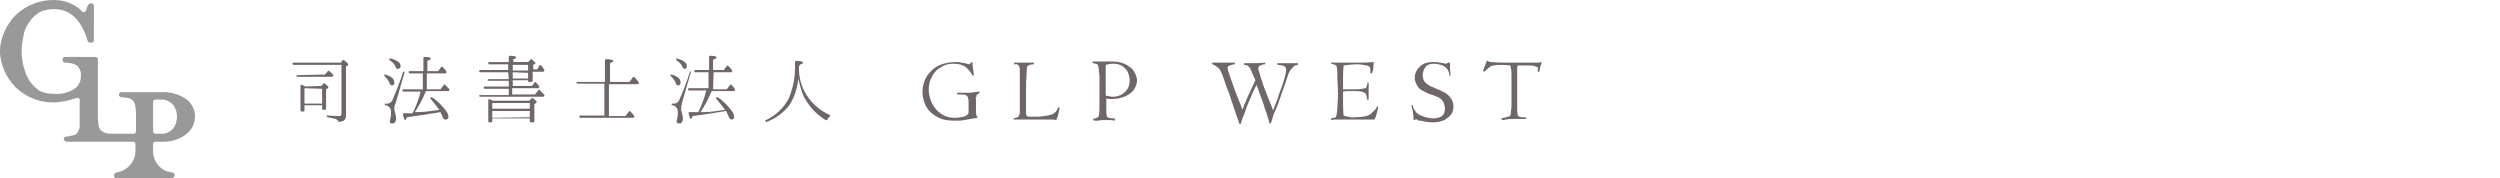 <?xml version="1.0" encoding="utf-8"?>
<!-- Generator: Adobe Illustrator 27.0.0, SVG Export Plug-In . SVG Version: 6.00 Build 0)  -->
<svg version="1.1" id="レイヤー_1" xmlns="http://www.w3.org/2000/svg" xmlns:xlink="http://www.w3.org/1999/xlink" x="0px"
	 y="0px" viewBox="0 0 439.3 31.3" style="enable-background:new 0 0 439.3 31.3;" xml:space="preserve">
<style type="text/css">
	.st0{fill:#6F6667;}
	.st1{fill:#999999;}
	.st2{enable-background:new    ;}
</style>
<g id="レイヤー_2_00000176729119701343630490000002502223621474904244_">
	<g id="レイヤー_1-2">
		<path class="st0" d="M59.8,11.1l0.4-0.5c0.1-0.1,0.2-0.1,0.3,0l0,0c0.5,0.4,0.7,0.6,0.7,0.7c0,0.1-0.1,0.2-0.1,0.2l-0.3,0.2v8.6
			c0,0.7-0.4,1.1-1.2,1.1c-0.1,0-0.2,0-0.2-0.2c-0.1-0.1-0.2-0.2-0.4-0.3c-0.5-0.1-0.9-0.2-1.4-0.3c-0.1,0-0.2-0.1-0.2-0.2
			s0.1-0.2,0.2-0.1c0.6,0,1.2,0.1,1.8,0.1c0.3,0,0.5,0,0.5-0.1c0.1-0.1,0.1-0.2,0.1-0.4v-8.5h-8.4c-0.1,0-0.2-0.1-0.2-0.2
			c0-0.1,0-0.2,0.2-0.2h8.2V11.1z M57.1,13.1l0.5-0.6c0.1-0.1,0.2-0.1,0.3,0l0,0c0.2,0.2,0.4,0.4,0.6,0.6c0.1,0.1,0.1,0.2,0,0.3
			s-0.1,0.1-0.2,0.1h-6c-0.1,0-0.2,0-0.2-0.1s0-0.2,0.2-0.2L57.1,13.1z M56.5,15.1l0.3-0.4c0.1-0.1,0.2-0.1,0.3,0l0,0
			c0.4,0.3,0.6,0.5,0.6,0.6s0,0.1-0.1,0.2l-0.3,0.2v3.4c0,0.1-0.1,0.2-0.2,0.2h-0.3c-0.1,0-0.2-0.1-0.2-0.2v-0.6h-3.1v0.9
			c0,0.1,0,0.2-0.1,0.2c0,0,0,0-0.1,0H53c-0.1,0-0.2-0.1-0.2-0.2l0,0V15c0-0.1,0.1-0.2,0.2-0.1c0.2,0.1,0.5,0.2,0.7,0.3L56.5,15.1z
			 M53.5,15.5v2.7h3.1v-2.6L53.5,15.5z"/>
		<path class="st0" d="M67.7,13.1c1.1,0.3,1.6,0.8,1.6,1.4c0,0.3-0.1,0.5-0.4,0.5c-0.2,0-0.4-0.1-0.4-0.3c-0.2-0.5-0.5-0.9-0.9-1.3
			c-0.1-0.1-0.1-0.2-0.1-0.2S67.6,13,67.7,13.1z M71.1,12.7l-1.6,5.5l-0.1,0.2c-0.1,0.2-0.1,0.5-0.1,0.8c0,0.2,0,0.3,0.1,0.5
			c0.1,0.4,0.2,0.8,0.2,1.1c0,0.5-0.2,0.9-0.6,0.9s-0.5-0.1-0.5-0.4c0,0,0-0.2,0.1-0.5s0.1-0.7,0.1-1c0.1-0.6-0.3-1.2-0.9-1.3
			c-0.1,0-0.2-0.1-0.2-0.2s0.1-0.1,0.2-0.1h0.3c0.3,0,0.6-0.2,0.8-0.5c0.7-1.6,1.4-3.3,1.9-5C70.8,12.6,71,12.5,71.1,12.7
			C71.1,12.4,71.2,12.5,71.1,12.7C71.1,12.6,71.1,12.7,71.1,12.7z M68.7,10.3c1.2,0.3,1.7,0.8,1.7,1.3c0,0.3-0.2,0.5-0.5,0.5
			s-0.3-0.1-0.4-0.4c-0.2-0.5-0.6-0.8-1-1.1c-0.1-0.1-0.2-0.1-0.1-0.2S68.5,10.2,68.7,10.3z M75,15.7h2.4l0.6-0.8
			c0-0.1,0.1-0.1,0.2,0l0,0c0.2,0.2,0.5,0.5,0.7,0.7c0.1,0.1,0.1,0.2,0,0.3c0,0.1-0.1,0.1-0.2,0.1h-3.8c0,0.1-0.1,0.1-0.1,0.1
			c-0.5,1.3-1.2,2.5-1.9,3.6h0.4c1.3,0,2.6-0.2,3.9-0.4c-0.5-0.7-1-1.3-1.5-1.9c-0.1-0.1-0.1-0.2,0-0.3l0,0c0-0.1,0.1,0,0.2,0
			c1,0.6,1.8,1.5,2.5,2.4c0.2,0.3,0.4,0.6,0.4,1S78.6,21,78.3,21s-0.3,0-0.5-0.4s-0.2-0.5-0.4-0.9c-1.7,0.3-3.7,0.6-5.9,0.9
			c-0.1,0.3-0.2,0.5-0.3,0.5s-0.3-0.4-0.4-1c0-0.1,0-0.2,0.1-0.2H71h1.2h0.3c0.6-1.2,1.1-2.5,1.4-3.8h-3c-0.1,0-0.2-0.1-0.2-0.2
			c0-0.1,0-0.2,0.2-0.2h3.4v-2.8H72c-0.1,0-0.2-0.1-0.2-0.2c0-0.1,0-0.2,0.2-0.2h2.4v-2.3c0-0.1,0.1-0.2,0.2-0.2l0,0
			c0.7,0,1.1,0.1,1.1,0.3s-0.2,0.2-0.6,0.4v1.8H77l0.5-0.7c0.1-0.1,0.2-0.1,0.3,0s0.4,0.4,0.6,0.7c0.1,0.1,0.1,0.2,0,0.3
			c0,0.1-0.1,0.1-0.2,0.1H75V15.7z"/>
		<path class="st0" d="M89.3,12.7h-4.9c-0.1,0-0.2-0.1-0.2-0.2c0-0.1,0-0.2,0.2-0.2h4.9v-1H86c-0.1,0-0.2-0.1-0.2-0.2
			c0-0.1,0-0.2,0.2-0.2h3.4V10c0-0.1,0.1-0.2,0.2-0.2c0.7,0,1.1,0.1,1.1,0.3s-0.2,0.2-0.5,0.3v0.5h2.6l0.4-0.4
			c0-0.1,0.2-0.1,0.2-0.1s0,0,0.1,0.1c0.4,0.3,0.6,0.5,0.6,0.6c0,0,0,0.1-0.1,0.1l-0.3,0.2v0.8h0.7l0.4-0.7c0.1-0.1,0.2-0.1,0.3,0
			c0.2,0.2,0.3,0.4,0.5,0.7c0.1,0.1,0.1,0.2,0,0.3c0,0.1-0.1,0.1-0.2,0.1h-1.8v1.6c0,0.1-0.1,0.2-0.2,0.2H93c-0.1,0-0.2-0.1-0.2-0.1
			l0,0v-0.2h-2.7v1h3.4l0.4-0.6c0.1-0.1,0.2-0.1,0.3,0l0,0l0.5,0.6c0.1,0.1,0.1,0.2,0,0.3s-0.1,0.1-0.2,0.1H90v1.1h4l0.5-0.6
			c0-0.1,0.1-0.2,0.2-0.2S95,15.9,95,16l0,0c0.2,0.2,0.4,0.4,0.6,0.6c0.1,0.1,0.1,0.2,0,0.3c0,0.1-0.1,0.1-0.2,0.1h-11
			c-0.1,0-0.2-0.1-0.2-0.1c0-0.1,0-0.2,0.2-0.2h5v-1.1h-4.2c-0.1,0-0.2-0.1-0.2-0.2c0-0.1,0-0.2,0.2-0.2h4.2v-1h-3.5
			c-0.1,0-0.2-0.1-0.2-0.1c0-0.1,0-0.2,0.2-0.2h3.5L89.3,12.7L89.3,12.7z M93,17.7l0.4-0.4c0.1-0.1,0.2-0.1,0.3,0l0,0
			c0.4,0.3,0.6,0.5,0.6,0.6s0,0.1-0.1,0.2l-0.3,0.2v3c0,0.1-0.1,0.2-0.2,0.2l0,0h-0.4c-0.1,0-0.2-0.1-0.2-0.2l0,0v-0.5h-6.6v0.5
			c0,0.1-0.1,0.2-0.2,0.2l0,0H86c-0.1,0-0.2-0.1-0.2-0.2l0,0v-3.7c0-0.1,0.1-0.2,0.2-0.2l0.6,0.3H93z M86.5,18.1v1h6.6v-1H86.5z
			 M93.1,20.6v-1.1h-6.6v1.2L93.1,20.6z M90.1,12.4h2.7v-1h-2.7V12.4z M90.1,12.7v1.1h2.7v-1L90.1,12.7z"/>
		<path class="st0" d="M106.2,20.3v-5.6h-4.7c-0.1,0-0.2-0.1-0.2-0.1c0-0.1,0-0.2,0.2-0.2h4.8v-3.8c0-0.1,0.1-0.2,0.2-0.2
			c0,0,0,0,0.1,0c0.8,0,1.2,0.2,1.2,0.3s-0.2,0.2-0.6,0.4v3.3h3.4l0.6-0.8c0-0.1,0.2-0.1,0.2-0.1s0,0,0.1,0.1
			c0.3,0.3,0.5,0.5,0.7,0.8c0.1,0.1,0.1,0.2,0,0.3s-0.1,0.1-0.2,0.1h-5v5.6h2.9l0.6-0.8c0.1-0.1,0.2-0.1,0.3,0
			c0.2,0.2,0.4,0.5,0.6,0.7c0.1,0.1,0.1,0.2,0,0.3c0,0.1-0.1,0.1-0.2,0.1H102c-0.1,0-0.2-0.1-0.2-0.2s0-0.2,0.2-0.2H106.2z"/>
		<path class="st0" d="M118,13.1c1.1,0.3,1.6,0.8,1.6,1.4c0,0.3-0.2,0.5-0.4,0.5c-0.2,0-0.4-0.1-0.4-0.3c-0.2-0.5-0.5-0.9-0.9-1.3
			c-0.1-0.1-0.1-0.2-0.1-0.2S117.9,13,118,13.1z M121.4,12.7l-1.6,5.5v0.2c-0.1,0.2-0.1,0.5-0.1,0.8c0,0.2,0,0.3,0.1,0.5
			c0.1,0.4,0.2,0.8,0.2,1.1c0,0.5-0.2,0.9-0.6,0.9s-0.5-0.1-0.5-0.4c0,0,0-0.2,0.1-0.5s0.1-0.7,0.1-1c0.1-0.6-0.3-1.2-0.9-1.3
			c-0.1,0-0.2-0.1-0.2-0.2s0.1-0.1,0.2-0.1h0.3c0.3,0,0.6-0.2,0.8-0.5c0.7-1.6,1.4-3.3,1.9-5c0-0.1,0.2-0.2,0.3-0.1
			C121.4,12.4,121.5,12.5,121.4,12.7C121.4,12.6,121.4,12.7,121.4,12.7L121.4,12.7z M119,10.3c1.2,0.3,1.7,0.8,1.7,1.3
			c0,0.3-0.2,0.5-0.4,0.5s-0.3-0.1-0.4-0.4c-0.2-0.5-0.6-0.8-1-1.1c-0.1-0.1-0.1-0.1-0.1-0.2S118.8,10.2,119,10.3z M125.3,15.7h2.4
			l0.6-0.8c0-0.1,0.1-0.1,0.2,0l0,0c0.2,0.2,0.5,0.5,0.6,0.7c0.1,0.1,0.1,0.2,0,0.3c0,0.1-0.1,0.1-0.2,0.1h-3.8
			c0,0.1-0.1,0.1-0.1,0.1c-0.5,1.3-1.2,2.5-1.9,3.6h0.4c1.3,0,2.6-0.2,3.9-0.4c-0.5-0.7-1-1.3-1.5-1.9c-0.1-0.1-0.1-0.2,0-0.3l0,0
			c0-0.1,0.1,0,0.2,0c1,0.6,1.8,1.5,2.5,2.4c0.2,0.3,0.4,0.6,0.4,1s-0.2,0.5-0.5,0.5c-0.2,0-0.3-0.2-0.5-0.6s-0.2-0.5-0.4-0.9
			c-1.7,0.3-3.7,0.6-5.9,0.9c-0.1,0.3-0.2,0.5-0.3,0.5s-0.3-0.4-0.4-1c0-0.1,0-0.2,0.1-0.2h0.1h1.2h0.3c0.6-1.2,1.1-2.5,1.4-3.8h-3
			c-0.1,0-0.2-0.1-0.2-0.2c0-0.1,0-0.2,0.2-0.2h3.4v-2.8h-2.3c-0.1,0-0.2-0.1-0.2-0.2c0-0.1,0-0.2,0.2-0.2h2.4V10
			c0-0.1,0.1-0.2,0.2-0.2l0,0c0.7,0,1.1,0.1,1.1,0.3s-0.2,0.2-0.6,0.4v1.8h1.9l0.5-0.7c0.1-0.1,0.2-0.1,0.3,0
			c0.1,0.1,0.4,0.4,0.6,0.7c0.1,0.1,0.1,0.2,0,0.3c0,0.1-0.1,0.1-0.2,0.1h-3L125.3,15.7z"/>
		<path class="st0" d="M140.4,11.6c-0.2,3.7,2,7.1,5.4,8.6c0.1,0.1,0.1,0.2,0,0.3c-0.2,0.1-0.3,0.3-0.4,0.5
			c-0.1,0.1-0.2,0.2-0.3,0.1l0,0c-1.7-1-3-2.5-3.9-4.2c-0.4-1-0.7-2-0.9-3.1c-0.2,1.7-0.7,3.3-1.6,4.7c-1,1.3-2.4,2.3-3.9,2.9
			c-0.1,0.1-0.2,0-0.3-0.1s0-0.2,0.1-0.2c1.7-0.8,3.1-2.1,4-3.8c0.7-1.7,1.1-3.5,1.1-5.4v-1c0-0.1,0.1-0.2,0.2-0.2
			c0.8,0,1.2,0.1,1.2,0.3s-0.2,0.2-0.6,0.4v0.2H140.4z"/>
		<path class="st1" d="M30.7,30.8c0-0.3-0.2-0.5-0.5-0.5c-1.9-0.2-3.3-1.8-3.3-3.8v-1.2c0-0.2,0.2-0.4,0.4-0.4l0,0h0.9
			c1.6,0.1,3.2-0.3,4.5-1.3c1.7-1.3,2.1-3.7,0.8-5.4c-0.2-0.3-0.5-0.6-0.8-0.8c-1.3-0.9-2.9-1.3-4.5-1.2h-6.9
			c-0.2,0-0.4,0.2-0.4,0.4c0,0.3,0.2,0.5,0.5,0.5c0.4,0,0.7,0.1,1.1,0.1c0.4,0.1,0.7,0.3,0.9,0.5c0.2,0.3,0.4,0.7,0.4,1.1
			c0.1,0.6,0.1,1.3,0.1,1.9v2.4c0,0.2-0.2,0.4-0.4,0.4H20c-0.5,0-0.9,0-1.4-0.1c-0.3-0.1-0.6-0.3-0.9-0.5c-0.2-0.3-0.4-0.7-0.4-1.1
			c-0.1-0.6-0.1-1.3-0.1-1.9v-9.5c0-0.2-0.2-0.4-0.4-0.4h-5.4c-0.2,0-0.4,0.2-0.4,0.4l0,0v0.2c0,0.2,0.2,0.4,0.4,0.4
			c0.7,0,1.4,0.1,2.1,0.5c0.5,0.5,0.8,1.1,0.7,1.8c0.1,1-0.5,2-1.4,2.5c-1,0.5-2.1,0.8-3.3,0.7c-1,0-2-0.2-2.8-0.7
			C6,15.2,5.4,14.6,5,13.9c-0.4-0.7-0.7-1.6-0.9-2.4C3.9,10.7,3.8,9.8,3.8,9s0.1-1.7,0.3-2.5C4.2,5.6,4.5,4.8,5,4.1
			c0.4-0.7,1-1.3,1.7-1.8c0.8-0.5,1.8-0.7,2.8-0.7c1.4,0,2.8,0.5,3.8,1.6s1.7,2.5,2.1,4c0.1,0.2,0.3,0.3,0.5,0.3h0.2
			c0.2,0,0.4-0.2,0.4-0.4V1c0-0.2-0.2-0.4-0.4-0.4h-0.2c-0.2,0-0.4,0.2-0.5,0.4l-0.2,0.6c0,0.1-0.1,0.3-0.2,0.4
			c-0.1,0.1-0.2,0.2-0.4,0.1h-0.1C14,1.5,13.3,1,12.4,0.6C11.5,0.2,10.5,0,9.5,0C8.2,0,7,0.2,5.8,0.7c-1.1,0.4-2.1,1.1-3,1.9
			C2,3.4,1.3,4.4,0.8,5.5S0,7.8,0,9s0.3,2.4,0.8,3.5s1.2,2.1,2,2.9c0.9,0.8,1.9,1.5,3,1.9C6.9,17.8,8.2,18,9.4,18
			c0.6,0,1.2-0.1,1.8-0.2c0.7-0.1,1.4-0.3,2-0.5l0.4-0.1c0.2,0,0.3,0.1,0.4,0.2c0,0,0,0,0,0.1v2.8c0,0.6,0,1.3,0,1.9
			c0,0.4-0.2,0.8-0.4,1.1c-0.2,0.3-0.5,0.5-0.9,0.5C12.4,23.9,12,24,11.6,24c-0.2,0-0.4,0.2-0.4,0.4c0,0.2,0.2,0.4,0.4,0.5h11.8
			c0.2,0,0.4,0.2,0.4,0.4v1.2c0,1.9-1.4,3.5-3.3,3.8c-0.3,0-0.4,0.3-0.5,0.5l0,0c0,0.3,0.2,0.5,0.5,0.5l0,0h9.6
			C30.4,31.3,30.7,31.1,30.7,30.8L30.7,30.8 M26.9,17.9c0-0.2,0.2-0.4,0.4-0.4l0,0h0.9c0.8-0.1,1.6,0.3,2.2,0.9
			c0.5,0.6,0.7,1.4,0.7,2.1s-0.2,1.5-0.7,2.1s-1.4,1-2.2,0.9h-0.9c-0.2,0-0.4-0.2-0.4-0.4V17.9z"/>
	</g>
</g>
<g class="st2">
	<path class="st0" d="M172.1,16.1v0.3c-0.2,0.1-0.3,0.1-0.4,0.2c-0.1,0-0.1,0.1-0.1,0.2c0,0.1,0,0.2-0.1,0.3s0,0.3,0,0.5
		c0,0.2,0,0.7,0,1.3c0,0.5,0,0.8,0,1c0,0.2,0.1,0.3,0.1,0.4c0,0.1,0.1,0.2,0.2,0.2l-0.1,0.2c-0.1,0-0.4,0.1-1.1,0.2
		c-0.4,0.1-0.8,0.1-1.2,0.2s-0.7,0.1-0.9,0.1s-0.5,0-0.8,0c-1,0-1.8-0.1-2.5-0.4c-0.7-0.3-1.3-0.7-1.8-1.2c-0.5-0.5-0.8-1.1-1-1.7
		c-0.2-0.6-0.3-1.2-0.3-1.8c0-0.8,0.2-1.5,0.5-2.2c0.3-0.7,0.8-1.2,1.3-1.7c0.6-0.5,1.2-0.8,1.9-1c0.7-0.2,1.5-0.3,2.2-0.3
		c0.3,0,0.6,0,0.8,0.1c0.3,0,0.5,0.1,0.7,0.1c0.2,0,0.3,0.1,0.4,0.1c0.2,0.1,0.4,0.1,0.4,0.1c0.3-0.2,0.4-0.4,0.5-0.4
		c0.1,0,0.1,0.1,0.1,0.3c0,0.2,0,0.5,0.1,1s0.1,0.8,0.1,1c0,0.1,0,0.1-0.1,0.1c0,0-0.1,0-0.1,0c0,0,0-0.1-0.1-0.2
		c-0.2-0.4-0.6-0.9-1.1-1.3c-0.5-0.4-1.2-0.6-2.2-0.6c-0.9,0-1.6,0.2-2.3,0.7c-0.7,0.4-1.2,1-1.5,1.7c-0.4,0.7-0.5,1.4-0.5,2.2
		c0,0.5,0.1,1.1,0.3,1.7c0.2,0.6,0.5,1.1,0.9,1.6c0.4,0.5,0.9,0.9,1.5,1.2s1.2,0.4,1.9,0.4c0.6,0,1.1-0.1,1.5-0.2s0.7-0.3,0.8-0.5
		c0.1-0.1,0.1-0.2,0.1-0.3s0-0.6,0-1.2c0-0.6,0-1.1-0.1-1.3c0-0.2-0.2-0.4-0.4-0.5s-0.5-0.1-1-0.1c-0.2,0-0.4,0-0.5,0l0-0.3
		c0.7,0,1.4,0,2,0S171.7,16.1,172.1,16.1z"/>
	<path class="st0" d="M178.2,11.3V11c0.7,0,1.1,0,1.3,0s0.4,0,0.5,0c0.9,0,1.5,0,1.7,0l0,0.3c-0.4,0-0.6,0.1-0.8,0.1
		c-0.2,0.1-0.3,0.2-0.4,0.3c0,0.1-0.1,0.4-0.1,0.9c0,0.5,0,1-0.1,1.8c0,0.8,0,1.5,0,2.2c0,0.7,0,1.3,0,2c0,0.6,0,1,0,1.3
		s0.1,0.5,0.2,0.5c0.1,0.1,0.2,0.1,0.4,0.1c0.2,0,0.6,0,1.3,0c0.7,0,1.4-0.1,1.9-0.2c0.5-0.1,0.9-0.2,1.1-0.4c0.3-0.2,0.6-0.5,0.7-1
		l0.3,0c0,0.2-0.1,0.5-0.2,1s-0.2,0.8-0.4,1.2c-0.4-0.1-0.8-0.1-1.1-0.1c-0.2,0-0.3,0-0.4,0c-0.1,0-0.3,0-0.5,0h-5.5l0-0.2
		c0.3-0.1,0.5-0.1,0.7-0.2s0.2-0.2,0.3-0.4c0.1-0.2,0.1-0.4,0.1-0.8c0-0.4,0-0.9,0-1.6l0-3.4c0-0.8,0-1.4,0-1.8c0-0.4,0-0.7-0.1-0.9
		s-0.2-0.3-0.3-0.4C178.7,11.3,178.5,11.3,178.2,11.3z"/>
	<path class="st0" d="M192.1,21.1v-0.2c0.4-0.1,0.7-0.2,0.8-0.3c0.1-0.1,0.2-0.1,0.2-0.3c0.1-0.3,0.1-1.5,0.1-3.6c0-0.3,0-0.7,0-1.1
		c0-0.4,0-0.7,0-0.9c0-0.2,0-0.5,0-1c0-0.3,0-0.7-0.1-1.1c0-0.5-0.1-0.7-0.1-0.9s-0.1-0.2-0.1-0.3c-0.1-0.1-0.2-0.2-0.3-0.2
		c-0.1,0-0.4-0.1-0.6-0.1c0-0.1,0-0.2,0-0.3c0.4,0,0.9,0,1.5,0c0.2,0,0.4,0,0.9,0l0.5,0c0.1,0,0.3,0,0.5,0c0.7,0,1.4,0.1,1.9,0.3
		c0.6,0.2,1,0.5,1.4,0.8c0.4,0.3,0.6,0.7,0.8,1.1c0.2,0.4,0.3,0.8,0.3,1.1c0,0.6-0.2,1.1-0.5,1.6s-0.9,0.9-1.5,1.2
		c-0.7,0.3-1.5,0.5-2.4,0.5c-0.3,0-0.7,0-1-0.1c0,0.4,0,0.9,0,1.4s0,0.9,0,1c0,0.3,0.1,0.5,0.1,0.7s0.2,0.2,0.4,0.3
		c0.2,0.1,0.5,0.1,1,0.1l0,0.4c-0.2,0-0.5-0.1-0.8-0.1c-0.4,0-0.7,0-0.8,0c-0.6,0-1,0-1.3,0.1l-0.4,0
		C192.3,21.2,192.2,21.2,192.1,21.1z M194.3,11.4c0,0,0,0.3,0,0.8c0,0.5,0,0.9,0,1.2s0,0.7,0,1c0,0.4,0,0.6,0,0.7c0,0.5,0,1.1,0,1.7
		c0.5,0.1,0.9,0.2,1.3,0.2c0.4,0,0.9-0.1,1.3-0.3c0.4-0.2,0.8-0.5,1.1-0.9c0.3-0.4,0.5-0.9,0.5-1.6c0-0.5-0.1-1-0.3-1.5
		c-0.2-0.5-0.6-0.8-1-1.1c-0.5-0.3-1-0.4-1.6-0.4C195.1,11.2,194.7,11.3,194.3,11.4z"/>
	<path class="st0" d="M213,11.3l0-0.3l0.7,0c0.7,0,1.1,0,1.3,0c0.6,0,1.1,0,1.4,0h0.6l0,0.3c-0.3,0-0.6,0.1-0.9,0.2
		c-0.3,0.1-0.4,0.3-0.4,0.4c0,0.2,0.2,0.9,0.6,2c0.4,1.1,0.8,2.3,1.3,3.5c0.5,1.2,0.7,1.8,0.7,1.9l0.3-0.8c0-0.1,0.1-0.3,0.3-0.6
		c0.1-0.3,0.2-0.6,0.3-0.8l1.4-3c-0.4-0.9-0.7-1.5-0.8-1.8s-0.2-0.4-0.3-0.5c-0.2-0.3-0.5-0.4-0.9-0.4l0-0.3c0.4,0,0.7,0,1.1,0
		c0.9,0,1.8,0,2.6-0.1l0,0.3c-0.4,0-0.6,0.1-0.8,0.2c-0.2,0.1-0.3,0.1-0.3,0.2s-0.1,0.2-0.1,0.3c0,0.2,0.2,0.8,0.5,1.8
		s0.7,2.1,1.2,3.3s0.8,2,0.9,2.3c0.4-1,0.8-2,1.1-3c0.4-1,0.7-1.9,0.9-2.6s0.3-1.2,0.3-1.4c0-0.4-0.1-0.7-0.4-0.8
		c-0.3-0.1-0.6-0.2-1.1-0.2l-0.1-0.3h0.8c0.7,0,1.5,0,2.3,0l0.6,0l0,0.3c-0.3,0-0.6,0.1-0.8,0.3s-0.4,0.4-0.6,0.7
		c-0.2,0.3-0.4,0.8-0.6,1.5l-1.5,4.3c-0.3,0.7-0.4,1.1-0.5,1.2c-0.1,0.3-0.2,0.5-0.3,0.7c-0.1,0.2-0.1,0.4-0.2,0.7s-0.2,0.6-0.3,0.9
		l-0.2,0c-0.1-0.4-0.3-0.9-0.4-1.3c-0.1-0.5-0.3-0.9-0.4-1.2s-0.2-0.6-0.2-0.7l-1.3-3.6c-0.1,0.2-0.2,0.4-0.3,0.6
		c-0.1,0.2-0.2,0.4-0.3,0.6l-0.8,1.9c-0.2,0.5-0.4,0.9-0.5,1.3c-0.1,0.4-0.3,0.8-0.5,1.3c-0.2,0.5-0.3,0.9-0.4,1.2h-0.2l-0.9-2.6
		c-0.1-0.4-0.3-0.9-0.5-1.5s-0.4-1.3-0.7-2s-0.5-1.4-0.7-2s-0.4-1-0.5-1.2c-0.2-0.4-0.4-0.6-0.6-0.7S213.3,11.3,213,11.3z"/>
	<path class="st0" d="M242,18.7h0.2c-0.1,0.5-0.2,1-0.3,1.3c-0.1,0.4-0.2,0.7-0.4,1c-0.2,0-0.4,0-0.7,0s-0.7,0-1.2,0
		c-0.3,0-0.7,0-1,0c-0.4,0-0.5,0-0.5,0c-0.3,0-0.7,0-1.2,0c-0.5,0-1,0-1.6,0c-0.6,0-1.1,0-1.4,0.1l0-0.3c0.2,0,0.3-0.1,0.5-0.1
		s0.3-0.1,0.3-0.1s0.1-0.1,0.1-0.2s0.1-0.2,0.1-0.4c0-0.2,0.1-0.6,0.1-1.1c0-0.5,0.1-1.1,0.1-1.7c0-0.6,0-1,0-1.2l-0.1-2.5
		c0-0.8,0-1.3-0.1-1.6c0-0.3-0.1-0.5-0.3-0.5s-0.4-0.2-0.7-0.2c0-0.1,0-0.2,0-0.2h5c0.6,0,1.4,0,2.5-0.1c0,0.4-0.1,0.9-0.1,1.3
		c-0.1,0.4-0.2,0.7-0.3,0.7c-0.1,0-0.2,0-0.2-0.1c0,0,0-0.1,0-0.3c0-0.2,0-0.3,0-0.3c0-0.4-0.2-0.6-0.7-0.7c-0.5-0.1-1-0.2-1.6-0.2
		c-0.8,0-1.6,0.1-2.4,0.2c-0.1,0.9-0.1,1.6-0.1,2.2c0,0.4,0,0.8,0,1.3c0,0.5,0,0.7,0,0.7c0.1,0,0.5,0,1.1,0c1.1,0,1.9,0,2.3-0.1
		c0.2,0,0.4-0.1,0.5-0.1c0.1,0,0.2-0.1,0.2-0.3c0.1-0.1,0.2-0.4,0.2-0.7l0.2,0c0,0.5,0,1,0,1.5c0,0.4,0,0.9,0,1.5h-0.3
		c0-0.5-0.1-0.8-0.2-1c-0.1-0.2-0.4-0.3-0.7-0.4c-0.4-0.1-1-0.1-1.9-0.1c-0.6,0-1.1,0-1.4,0.1l0,1.1c0,1.4,0,2.4,0.1,3.1
		c0.1,0,0.2,0.1,0.3,0.1c0.1,0,0.3,0.1,0.4,0.1s0.3,0,0.5,0.1s0.5,0,0.8,0c0.8,0,1.5-0.1,1.9-0.2c0.5-0.1,0.8-0.3,1.1-0.6
		S241.8,19.2,242,18.7z"/>
	<path class="st0" d="M248.7,21.1l-0.3,0c0-0.7-0.1-1.6-0.4-2.6c0.1,0,0.2-0.1,0.2-0.1c0.1,0.4,0.2,0.7,0.3,0.8s0.2,0.3,0.3,0.5
		c0.1,0.1,0.3,0.3,0.5,0.4c0.3,0.2,0.7,0.3,1.2,0.5c0.4,0.1,0.9,0.2,1.4,0.2c0.4,0,0.9-0.1,1.3-0.3s0.7-0.7,0.7-1.4
		c0-0.4-0.1-0.7-0.2-1c-0.1-0.3-0.3-0.5-0.5-0.7s-0.5-0.3-0.7-0.4c-0.3-0.1-0.6-0.3-1.1-0.4c-0.6-0.2-1.1-0.5-1.5-0.7
		s-0.7-0.5-0.9-0.9s-0.4-0.8-0.4-1.3c0-0.8,0.3-1.4,0.9-2s1.4-0.8,2.5-0.8c0.5,0,1.1,0.1,1.6,0.2c0.2,0,0.3,0.1,0.4,0.1
		c0.2,0,0.3-0.1,0.5-0.2l0.1,0c0,0,0.1,0,0.2,0c0,0.1,0,0.2,0,0.4c0,0.1,0,0.2,0,0.4c0,0.1,0,0.2,0,0.3c0,0.1,0,0.1,0,0.2
		c0.1,0.6,0.1,1,0.1,1l-0.2,0c0-0.5-0.2-0.9-0.5-1.3c-0.3-0.3-0.7-0.5-1-0.6c-0.4-0.1-0.8-0.2-1.1-0.2c-0.9,0-1.4,0.2-1.7,0.7
		c-0.3,0.5-0.4,0.9-0.4,1.3c0,0.4,0.1,0.8,0.3,1.1c0.2,0.3,0.5,0.5,0.8,0.7c0.3,0.2,0.7,0.3,1.3,0.6c0.6,0.2,1.1,0.5,1.5,0.7
		c0.4,0.2,0.7,0.5,1,0.9c0.3,0.4,0.5,0.9,0.5,1.5c0,0.5-0.1,1-0.4,1.4c-0.3,0.4-0.7,0.7-1.2,1c-0.5,0.2-1.2,0.4-1.9,0.4
		c-0.7,0-1.5-0.1-2.3-0.3c-0.1,0-0.2,0-0.3,0C248.7,20.8,248.7,20.9,248.7,21.1z"/>
	<path class="st0" d="M260.9,12.6l-0.3-0.1c0.2-0.7,0.5-1.3,0.7-1.9c0.1,0.1,0.2,0.2,0.3,0.2s0.2,0.1,0.3,0.1c0.3,0,1.1,0.1,2.3,0.1
		h4c0.1,0,0.4,0,1,0c0.5,0,0.8,0,0.9,0c0.2,0,0.4,0,0.4,0c0.1,0,0.2-0.1,0.2-0.2c0,0.1,0.1,0.1,0.2,0.2c-0.2,0.5-0.3,1-0.4,1.6
		l-0.3,0c0-0.2,0-0.4,0.1-0.7c-0.1-0.1-0.4-0.2-0.7-0.3c-0.3-0.1-0.8-0.1-1.6-0.1c-0.5,0-0.9,0-1,0c-0.2,0-0.3,0-0.3,0.1
		c0,0-0.1,0.1-0.1,0.2l0,1c0,0.2,0,0.6,0,1.4c0,0.2,0,0.7,0,1.5c0,0.8,0,1.6,0,2.2c0,0.8,0,1.3,0,1.6s0.1,0.6,0.1,0.7
		c0.1,0.2,0.2,0.3,0.3,0.3c0.1,0.1,0.4,0.1,0.8,0.1c0.2,0,0.4,0.1,0.4,0.1c0,0.1,0,0.2,0,0.2c-0.1,0-0.2,0-0.3,0c-0.3,0-0.6,0-0.8,0
		c-0.3,0-0.6,0-0.8,0c-0.5,0-1.1,0-1.7,0.1c-0.3,0.1-0.5,0.1-0.5,0.1c-0.1,0-0.1,0-0.2-0.1c0,0-0.1-0.1-0.1-0.2
		c0.1,0,0.2-0.1,0.5-0.1c0.4-0.1,0.6-0.2,0.8-0.2c0.2-0.1,0.3-0.2,0.3-0.2c0-0.1,0.1-0.3,0.1-0.5c0-0.3,0-0.5,0.1-0.9
		c0,0,0-0.3,0-0.9c0-0.7,0-1.1,0-1.4c0-0.3,0-0.6,0-1c0-1.1,0-1.9,0-2.4s0-0.9-0.1-1.1c0-0.3-0.1-0.5-0.1-0.6
		c-0.4,0-0.9-0.1-1.5-0.1c-0.6,0-1,0-1.3,0.1c-0.3,0-0.6,0.1-0.7,0.2c-0.2,0.1-0.3,0.2-0.4,0.3S261,12.4,260.9,12.6z"/>
</g>
</svg>
